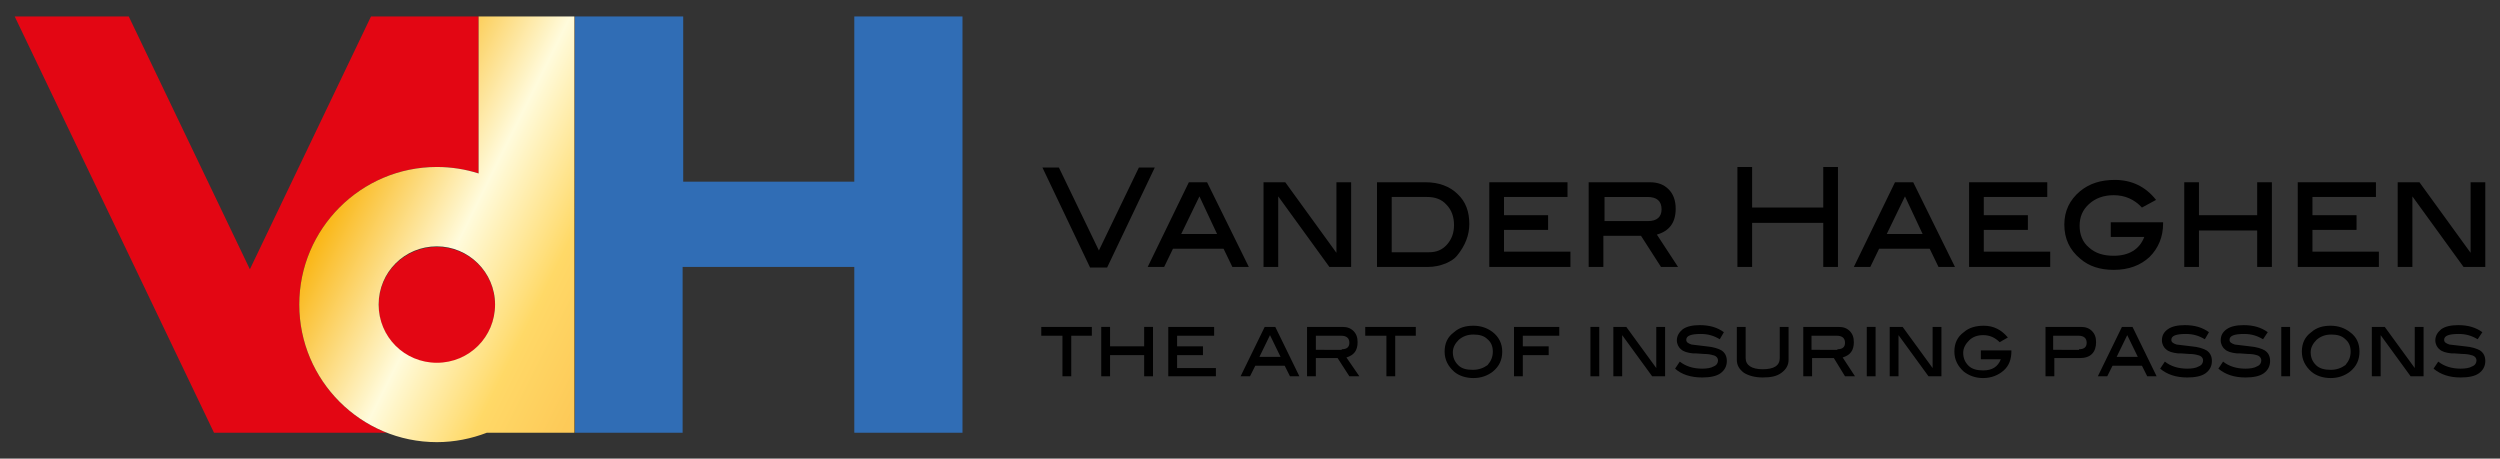 <?xml version="1.0" encoding="UTF-8"?>
<!-- Generator: Adobe Illustrator 23.0.6, SVG Export Plug-In . SVG Version: 6.00 Build 0) -->
<svg xmlns="http://www.w3.org/2000/svg" xmlns:xlink="http://www.w3.org/1999/xlink" id="Calque_1" x="0px" y="0px" viewBox="0 0 425.2 78" style="enable-background:new 0 0 425.2 78;" xml:space="preserve"><rect x="0" y="0" width="425.2" height="78" fill="#333333" stroke="none"/> <style type="text/css"> .st0{fill:#306DB5;} .st1{fill:#E30613;} .st2{fill:url(#SVGID_1_);} </style> <g> <path class="st0" d="M145.3,30.9V2.8h18.4v70.8h-18.4V45.4h-29.2v28.2H97.8V2.8h18.4v28.1H145.3z"></path> <g> <g> <path d="M185.8,57.1h-3.6V64h-1.5v-6.9h-3.6v-1.5h8.6V57.1z"></path> <path d="M196.1,64h-1.5v-3.6h-5.8V64h-1.5v-8.4h1.5v3.3h5.8v-3.3h1.5V64z"></path> <path d="M206.7,64h-8v-8.4h7.8v1.5h-6.3v1.8h4.4v1.5h-4.4v2.2h6.6V64z"></path> <path d="M221,64h-1.6l-0.9-1.8h-5l-0.9,1.8h-1.6l4.1-8.4h1.8L221,64z M217.8,60.7L216,57l-1.8,3.7H217.8z"></path> <path d="M231.2,64h-1.7l-2-3.1h-3.7V64h-1.5v-8.4h6c0.8,0,1.4,0.2,1.9,0.7c0.5,0.5,0.7,1.1,0.7,1.9c0,1.4-0.6,2.2-1.9,2.6 L231.2,64z M228.2,59.4c0.9,0,1.3-0.4,1.3-1.1c0-0.8-0.5-1.2-1.4-1.2h-4.3v2.4H228.2z"></path> <path d="M240.9,57.1h-3.6V64h-1.5v-6.9h-3.6v-1.5h8.6V57.1z"></path> <path d="M255.5,59.8c0,1.4-0.5,2.5-1.6,3.4c-0.9,0.7-2,1.1-3.3,1.1c-1.3,0-2.5-0.4-3.3-1.1c-1-0.9-1.6-2-1.6-3.4 c0-1.4,0.5-2.5,1.6-3.3c0.9-0.8,2-1.1,3.3-1.1c1.3,0,2.4,0.4,3.3,1.1C254.9,57.3,255.5,58.4,255.5,59.8z M253.9,59.8 c0-0.9-0.3-1.6-0.9-2.1c-0.6-0.6-1.4-0.8-2.4-0.8c-1,0-1.8,0.3-2.5,0.9c-0.6,0.6-1,1.3-1,2.1c0,0.9,0.3,1.6,0.9,2.2 c0.6,0.6,1.4,0.8,2.5,0.8c1,0,1.8-0.3,2.5-0.8C253.6,61.4,253.9,60.7,253.9,59.8z"></path> <path d="M265.3,57.1H259v1.8h4.4v1.5H259V64h-1.5v-8.4h7.7V57.1z"></path> <path d="M272,64h-1.5v-8.4h1.5V64z"></path> <path d="M283.2,64h-2.2l-5.1-7v7h-1.5v-8.4h2.2l5.1,7v-7h1.5V64z"></path> <path d="M292.5,57.7c-1-0.6-2-0.9-3.2-0.9c-1.7,0-2.5,0.3-2.5,1c0,0.4,0.3,0.6,0.9,0.8c0.8,0.1,1.7,0.2,2.5,0.3 c1.2,0.1,2.1,0.4,2.6,0.7c0.6,0.4,0.9,1,0.9,1.8c0,0.9-0.4,1.6-1.1,2.1c-0.7,0.5-1.8,0.7-3.1,0.7c-1.9,0-3.5-0.5-4.6-1.5l0.8-1.2 c1,0.8,2.3,1.2,3.8,1.2c0.8,0,1.5-0.1,2-0.4c0.5-0.2,0.7-0.6,0.7-1c0-0.4-0.3-0.8-0.9-0.9c-0.3-0.1-0.8-0.2-1.5-0.2 c-1-0.1-1.7-0.1-1.9-0.1c-0.9-0.1-1.6-0.3-2-0.7c-0.4-0.3-0.7-0.9-0.7-1.5c0-0.8,0.4-1.4,1-1.9c0.7-0.5,1.7-0.7,2.9-0.7 c1.7,0,3,0.4,4.1,1.2L292.5,57.7z"></path> <path d="M304.2,61.2c0,0.9-0.4,1.6-1.2,2.2c-0.8,0.6-1.8,0.8-3.2,0.8c-1.3,0-2.4-0.3-3.2-0.8c-0.8-0.6-1.2-1.3-1.2-2.2v-5.6h1.5 v5.3c0,1.2,1,1.9,2.9,1.9c1.9,0,2.9-0.6,2.9-1.9v-5.3h1.5V61.2z"></path> <path d="M315.5,64h-1.7l-1.9-3.1h-3.7V64h-1.5v-8.4h6c0.8,0,1.4,0.2,1.9,0.7c0.5,0.5,0.7,1.1,0.7,1.9c0,1.4-0.6,2.2-1.9,2.6 L315.5,64z M312.5,59.4c0.9,0,1.3-0.4,1.3-1.1c0-0.8-0.5-1.2-1.4-1.2h-4.3v2.4H312.5z"></path> <path d="M319,64h-1.5v-8.4h1.5V64z"></path> <path d="M330.2,64h-2.2l-5.1-7v7h-1.5v-8.4h2.2l5.1,7v-7h1.5V64z"></path> <path d="M342.1,59.4v0.3c0,1.4-0.4,2.5-1.3,3.3c-0.9,0.8-2.1,1.3-3.5,1.3c-1.3,0-2.4-0.4-3.3-1.1c-1-0.9-1.6-2-1.6-3.4 c0-1.4,0.5-2.5,1.6-3.3c0.9-0.8,2.1-1.1,3.4-1.1c1.7,0,3,0.7,4.1,2l-1.4,0.8c-0.8-0.8-1.7-1.2-2.8-1.2c-1,0-1.8,0.3-2.4,0.9 c-0.6,0.6-1,1.3-1,2.1c0,0.9,0.3,1.6,0.9,2.2c0.6,0.6,1.5,0.8,2.5,0.8c1.5,0,2.5-0.6,3-1.9h-3.4v-1.5H342.1z"></path> <path d="M353.9,55.6c0.8,0,1.4,0.2,1.9,0.7c0.5,0.5,0.7,1.1,0.7,1.9c0,0.8-0.2,1.5-0.7,2c-0.5,0.5-1.2,0.7-2.1,0.7h-4.3V64h-1.5 v-8.4H353.9z M353.6,59.4c0.9,0,1.3-0.4,1.3-1.1c0-0.8-0.5-1.2-1.4-1.2h-4.3v2.4H353.6z"></path> <path d="M366.8,64h-1.6l-0.9-1.8h-5l-0.9,1.8h-1.6l4.1-8.4h1.8L366.8,64z M363.6,60.7l-1.8-3.7l-1.8,3.7H363.6z"></path> <path d="M375,57.7c-1-0.6-2-0.9-3.2-0.9c-1.7,0-2.5,0.3-2.5,1c0,0.4,0.3,0.6,0.9,0.8c0.8,0.1,1.7,0.2,2.5,0.3 c1.2,0.1,2.1,0.4,2.6,0.7c0.6,0.4,0.9,1,0.9,1.8c0,0.9-0.4,1.6-1.1,2.1c-0.7,0.5-1.8,0.7-3.1,0.7c-1.9,0-3.4-0.5-4.6-1.5l0.8-1.2 c1,0.8,2.3,1.2,3.8,1.2c0.8,0,1.5-0.1,2-0.4c0.5-0.2,0.7-0.6,0.7-1c0-0.4-0.3-0.8-0.9-0.9c-0.3-0.1-0.8-0.2-1.5-0.2 c-1-0.1-1.7-0.1-1.9-0.1c-0.9-0.1-1.6-0.3-2-0.7c-0.4-0.3-0.7-0.9-0.7-1.5c0-0.8,0.3-1.4,1-1.9c0.7-0.5,1.7-0.7,2.9-0.7 c1.7,0,3,0.4,4.1,1.2L375,57.7z"></path> <path d="M384.9,57.7c-1-0.6-2-0.9-3.2-0.9c-1.7,0-2.5,0.3-2.5,1c0,0.4,0.3,0.6,0.9,0.8c0.9,0.1,1.7,0.2,2.5,0.3 c1.2,0.1,2.1,0.4,2.6,0.7c0.6,0.4,0.9,1,0.9,1.8c0,0.9-0.4,1.6-1.1,2.1c-0.7,0.5-1.8,0.7-3.1,0.7c-1.9,0-3.4-0.5-4.6-1.5l0.8-1.2 c1,0.8,2.3,1.2,3.8,1.2c0.8,0,1.5-0.1,2-0.4c0.5-0.2,0.7-0.6,0.7-1c0-0.4-0.3-0.8-0.8-0.9c-0.3-0.1-0.8-0.2-1.5-0.2 c-1-0.1-1.7-0.1-1.9-0.1c-0.9-0.1-1.6-0.3-2-0.7c-0.4-0.3-0.7-0.9-0.7-1.5c0-0.8,0.3-1.4,1-1.9c0.7-0.5,1.7-0.7,2.9-0.7 c1.7,0,3,0.4,4.1,1.2L384.9,57.7z"></path> <path d="M389.4,64H388v-8.4h1.5V64z"></path> <path d="M401.3,59.8c0,1.4-0.5,2.5-1.6,3.4c-0.9,0.7-2,1.1-3.3,1.1c-1.3,0-2.5-0.4-3.3-1.1c-1-0.9-1.6-2-1.6-3.4 c0-1.4,0.5-2.5,1.6-3.3c0.9-0.8,2-1.1,3.3-1.1c1.3,0,2.4,0.4,3.3,1.1C400.8,57.3,401.3,58.4,401.3,59.8z M399.8,59.8 c0-0.9-0.3-1.6-0.9-2.1c-0.6-0.6-1.4-0.8-2.4-0.8c-1,0-1.8,0.3-2.5,0.9c-0.6,0.6-1,1.3-1,2.1c0,0.9,0.3,1.6,0.9,2.2 c0.6,0.6,1.5,0.8,2.5,0.8c1,0,1.8-0.3,2.5-0.8C399.5,61.4,399.8,60.7,399.8,59.8z"></path> <path d="M412.1,64H410l-5.1-7v7h-1.5v-8.4h2.2l5.1,7v-7h1.5V64z"></path> <path d="M421.4,57.7c-1-0.6-2-0.9-3.2-0.9c-1.7,0-2.5,0.3-2.5,1c0,0.4,0.3,0.6,0.9,0.8c0.9,0.1,1.7,0.2,2.6,0.3 c1.2,0.1,2.1,0.4,2.6,0.7c0.6,0.4,0.9,1,0.9,1.8c0,0.9-0.4,1.6-1.1,2.1c-0.7,0.5-1.8,0.7-3.1,0.7c-1.9,0-3.4-0.5-4.6-1.5l0.8-1.2 c1,0.8,2.3,1.2,3.8,1.2c0.8,0,1.5-0.1,2-0.4c0.5-0.2,0.7-0.6,0.7-1c0-0.4-0.3-0.8-0.9-0.9c-0.3-0.1-0.8-0.2-1.5-0.2 c-1-0.1-1.7-0.1-1.9-0.1c-0.9-0.1-1.6-0.3-2-0.7c-0.4-0.3-0.7-0.9-0.7-1.5c0-0.8,0.4-1.4,1-1.9c0.7-0.5,1.7-0.7,2.9-0.7 c1.7,0,3,0.4,4.1,1.2L421.4,57.7z"></path> </g> <g> <path d="M196.4,28.5l-8.1,17h-2.9l-8.1-17h2.8l6.8,14.1l6.8-14.1H196.4z"></path> <path d="M212.4,45.4h-2.8l-1.5-3.1h-8.6l-1.5,3.1h-2.8l7-14.4h3.1L212.4,45.4z M207,39.8l-3-6.4l-3.1,6.4H207z"></path> <path d="M229.8,45.4h-3.7l-8.7-12v12h-2.5V31h3.7l8.7,12V31h2.5V45.4z"></path> <path d="M242.5,31c2.2,0,4.1,0.7,5.4,2c1.4,1.3,2,3,2,5.1c0,1.9-0.7,3.7-2.1,5.4c-0.4,0.5-1,0.9-1.9,1.3c-1,0.4-2,0.6-3,0.6h-8.7 V31H242.5z M243.1,42.9c1.2,0,2.2-0.4,3-1.3c0.8-0.9,1.2-2,1.2-3.3c0-1.4-0.4-2.6-1.3-3.5c-0.8-0.9-1.9-1.3-3.3-1.3h-6v9.4H243.1 z"></path> <path d="M267.1,45.4h-13.8V31h13.3v2.5h-10.8v3.1h7.5v2.5h-7.5v3.7h11.3V45.4z"></path> <path d="M285.4,45.4h-2.9l-3.4-5.3h-6.4v5.3h-2.5V31h10.4c1.4,0,2.4,0.4,3.2,1.2c0.8,0.8,1.2,1.9,1.2,3.3c0,2.4-1.1,3.8-3.2,4.4 L285.4,45.4z M280.3,37.6c1.5,0,2.3-0.7,2.3-2c0-1.4-0.8-2.1-2.4-2.1h-7.3v4.1H280.3z"></path> <path d="M312.6,45.4h-2.5v-7.5H298v7.5h-2.5v-17h2.5v6.9h12.1v-6.9h2.5V45.4z"></path> <path d="M332.5,45.4h-2.8l-1.5-3.1h-8.6l-1.5,3.1h-2.8l7-14.4h3.1L332.5,45.4z M327,39.8l-3-6.4l-3.1,6.4H327z"></path> <path d="M348.7,45.4h-13.8V31h13.3v2.5h-10.8v3.1h7.5v2.5h-7.5v3.7h11.3V45.4z"></path> <path d="M367.9,37.6V38c0,2.3-0.8,4.2-2.3,5.7c-1.5,1.4-3.5,2.2-6.1,2.2c-2.3,0-4.2-0.6-5.7-1.9c-1.8-1.5-2.7-3.4-2.7-5.8 c0-2.3,0.9-4.2,2.7-5.7c1.6-1.3,3.5-1.9,5.9-1.9c2.8,0,5.2,1.1,7,3.4l-2.4,1.3c-1.3-1.4-2.9-2.1-4.8-2.1c-1.7,0-3.1,0.5-4.2,1.5 c-1.1,1-1.6,2.2-1.6,3.7c0,1.5,0.5,2.8,1.6,3.7c1.1,1,2.5,1.4,4.2,1.4c2.6,0,4.4-1.1,5.2-3.2H359v-2.5H367.9z"></path> <path d="M386.4,45.4h-2.5v-6.2H374v6.2h-2.5V31h2.5v5.6h9.9V31h2.5V45.4z"></path> <path d="M404.6,45.4h-13.8V31h13.3v2.5h-10.8v3.1h7.5v2.5h-7.5v3.7h11.3V45.4z"></path> <path d="M422.7,45.4H419l-8.7-12v12h-2.5V31h3.7l8.7,12V31h2.5V45.4z"></path> </g> </g> <g> <path class="st1" d="M50.9,51.8c0-12.9,10.5-23.4,23.4-23.4c2.5,0,4.8,0.4,7.1,1.1V2.8H63.1l-20.6,43l-20.6-43H2.5l33.9,70.8h29.4 C57.1,70.2,50.9,61.7,50.9,51.8z"></path> <path class="st1" d="M74.3,42c-5.5,0-9.9,4.4-9.9,9.9c0,5.5,4.4,9.9,9.9,9.9c5.4,0,9.9-4.4,9.9-9.9C84.2,46.4,79.8,42,74.3,42z"></path> </g> <g> <linearGradient id="SVGID_1_" gradientUnits="userSpaceOnUse" x1="107.478" y1="51.063" x2="40.009" y2="17.406"> <stop offset="5.617980e-03" style="stop-color:#FDCA58"></stop> <stop offset="0.168" style="stop-color:#FFD766"></stop> <stop offset="0.185" style="stop-color:#FFD967"></stop> <stop offset="0.41" style="stop-color:#FFFBDC"></stop> <stop offset="0.73" style="stop-color:#F9AF00"></stop> <stop offset="0.915" style="stop-color:#FCC774"></stop> <stop offset="0.949" style="stop-color:#FCCC85"></stop> </linearGradient> <path class="st2" d="M81.4,2.8v26.7c-2.2-0.7-4.6-1.1-7.1-1.1c-12.9,0-23.4,10.5-23.4,23.4c0,12.9,10.5,23.4,23.4,23.4 c3,0,5.9-0.6,8.5-1.6h14.9V2.8H81.4z M74.3,61.7c-5.5,0-9.9-4.4-9.9-9.9c0-5.5,4.4-9.9,9.9-9.9c5.4,0,9.9,4.4,9.9,9.9 C84.2,57.3,79.8,61.7,74.3,61.7z"></path> </g> </g> </svg>
